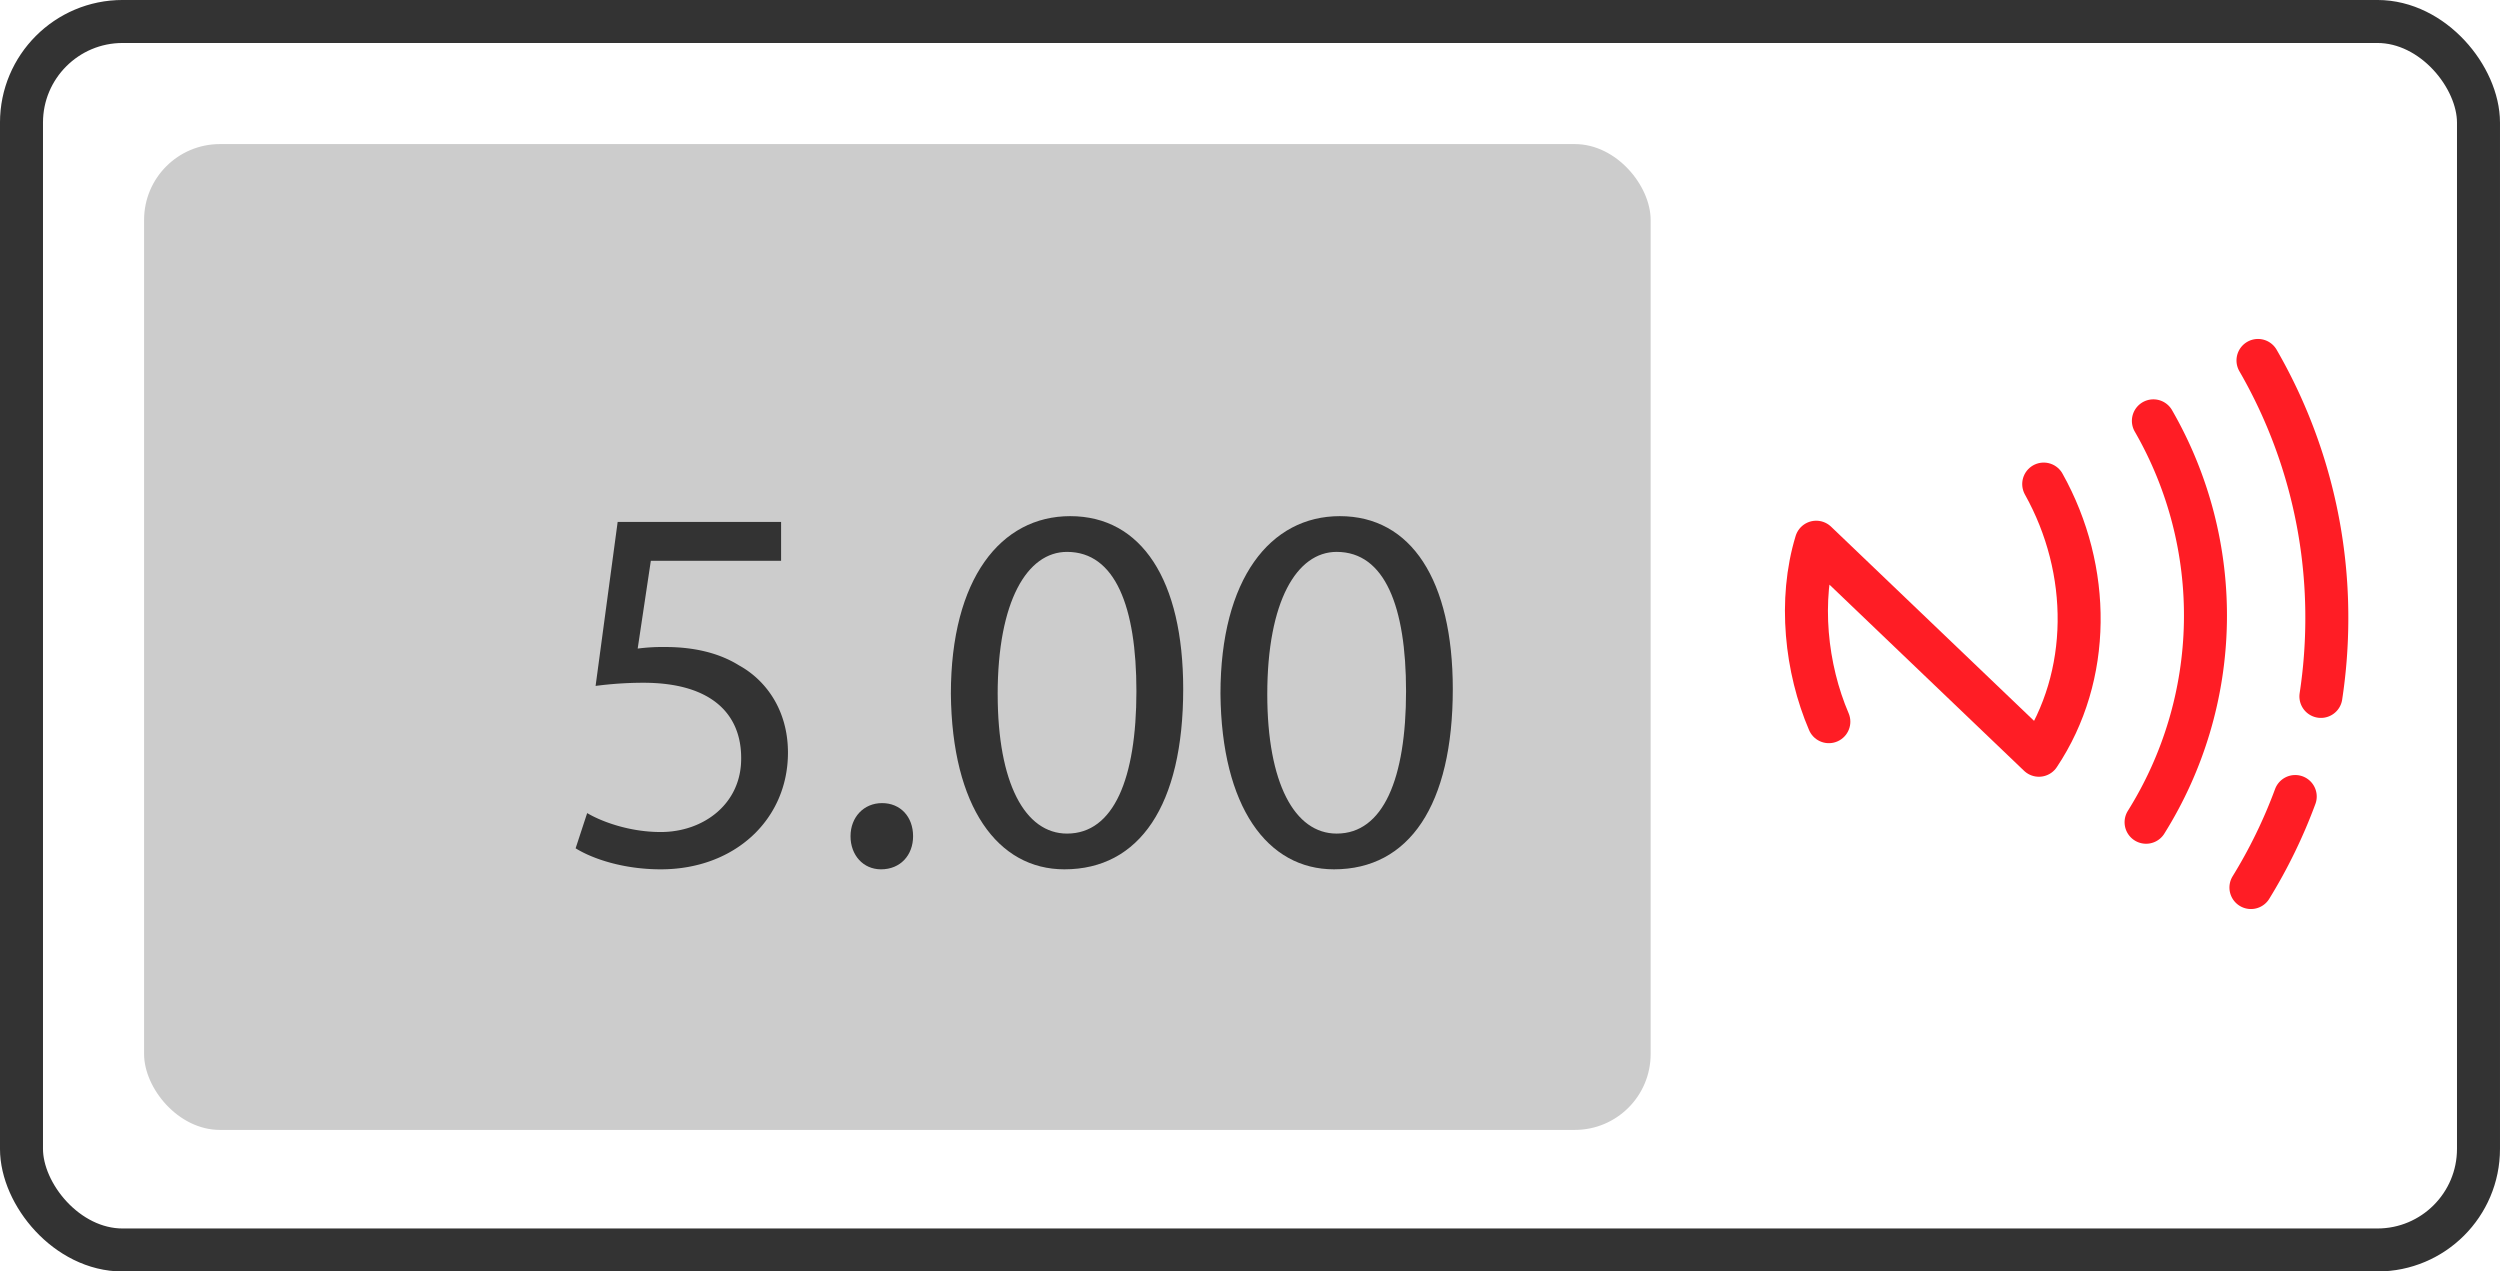 <svg xmlns="http://www.w3.org/2000/svg" viewBox="0 0 989.01 503.01"><defs><style>.a{fill:#ccc;}.b{fill:#333;}.c,.d{fill:none;stroke-linecap:round;stroke-linejoin:round;stroke-width:17.01px;}.c{stroke:#333;}.d{stroke:#ff1d25;}</style></defs><title>Ресурс 13</title><rect class="a" x="57" y="57" width="596" height="390" rx="30" ry="30"/><path class="b" d="M309,221.86H257.47l-5.2,34.72a77,77,0,0,1,11-.62c10.6,0,20.79,2.08,29.11,7.28,10.6,5.82,19.34,17.67,19.34,34.51,0,26.41-21,46.16-50.32,46.16-14.76,0-27-4.16-33.68-8.32l4.57-13.93c5.61,3.33,16.63,7.49,29.11,7.49,17,0,32-11.23,31.81-29.32,0-17.46-11.85-29.73-38.67-29.73a145.45,145.45,0,0,0-18.92,1.25l8.73-64.87H309Z"/><path class="b" d="M336.47,330.81c0-7.49,5.2-13.1,12.48-13.1s12.27,5.41,12.27,13.1c0,7.48-5,13.1-12.68,13.1C341.46,343.91,336.47,338.29,336.47,330.81Z"/><path class="b" d="M468.08,272.59c0,45.95-17.26,71.32-47,71.32-26.41,0-44.49-24.74-44.91-69.44,0-45.53,19.75-70.28,47.2-70.28C451.65,204.19,468.08,229.55,468.08,272.59Zm-73.39,2.08c0,35.14,10.81,55.1,27.44,55.1,18.5,0,27.44-21.83,27.44-56.34,0-33.27-8.32-55.1-27.44-55.1C406.33,218.32,394.68,237.87,394.68,274.67Z"/><path class="b" d="M574.73,272.59c0,45.95-17.26,71.32-47,71.32-26.41,0-44.49-24.74-44.91-69.44,0-45.53,19.75-70.28,47.2-70.28C558.31,204.19,574.73,229.55,574.73,272.59Zm-73.39,2.08c0,35.14,10.81,55.1,27.45,55.1,18.5,0,27.45-21.83,27.45-56.34,0-33.27-8.32-55.1-27.45-55.1C513,218.32,501.34,237.87,501.34,274.67Z"/><rect class="c" x="8.5" y="8.5" width="972" height="486" rx="40" ry="40"/><path class="d" d="M908,315.11a203.16,203.16,0,0,1-17.52,36"/><path class="d" d="M893.27,142.6A203.06,203.06,0,0,1,920.5,244.5a205.59,205.59,0,0,1-2.34,31"/><path class="d" d="M851.89,166.49A154.16,154.16,0,0,1,849,325.28"/><path class="d" d="M723.5,285.5c-9-21-12-48-5-71l88.1,84.28c20.9-31.28,20.9-73.28,1.9-107.28"/></svg>